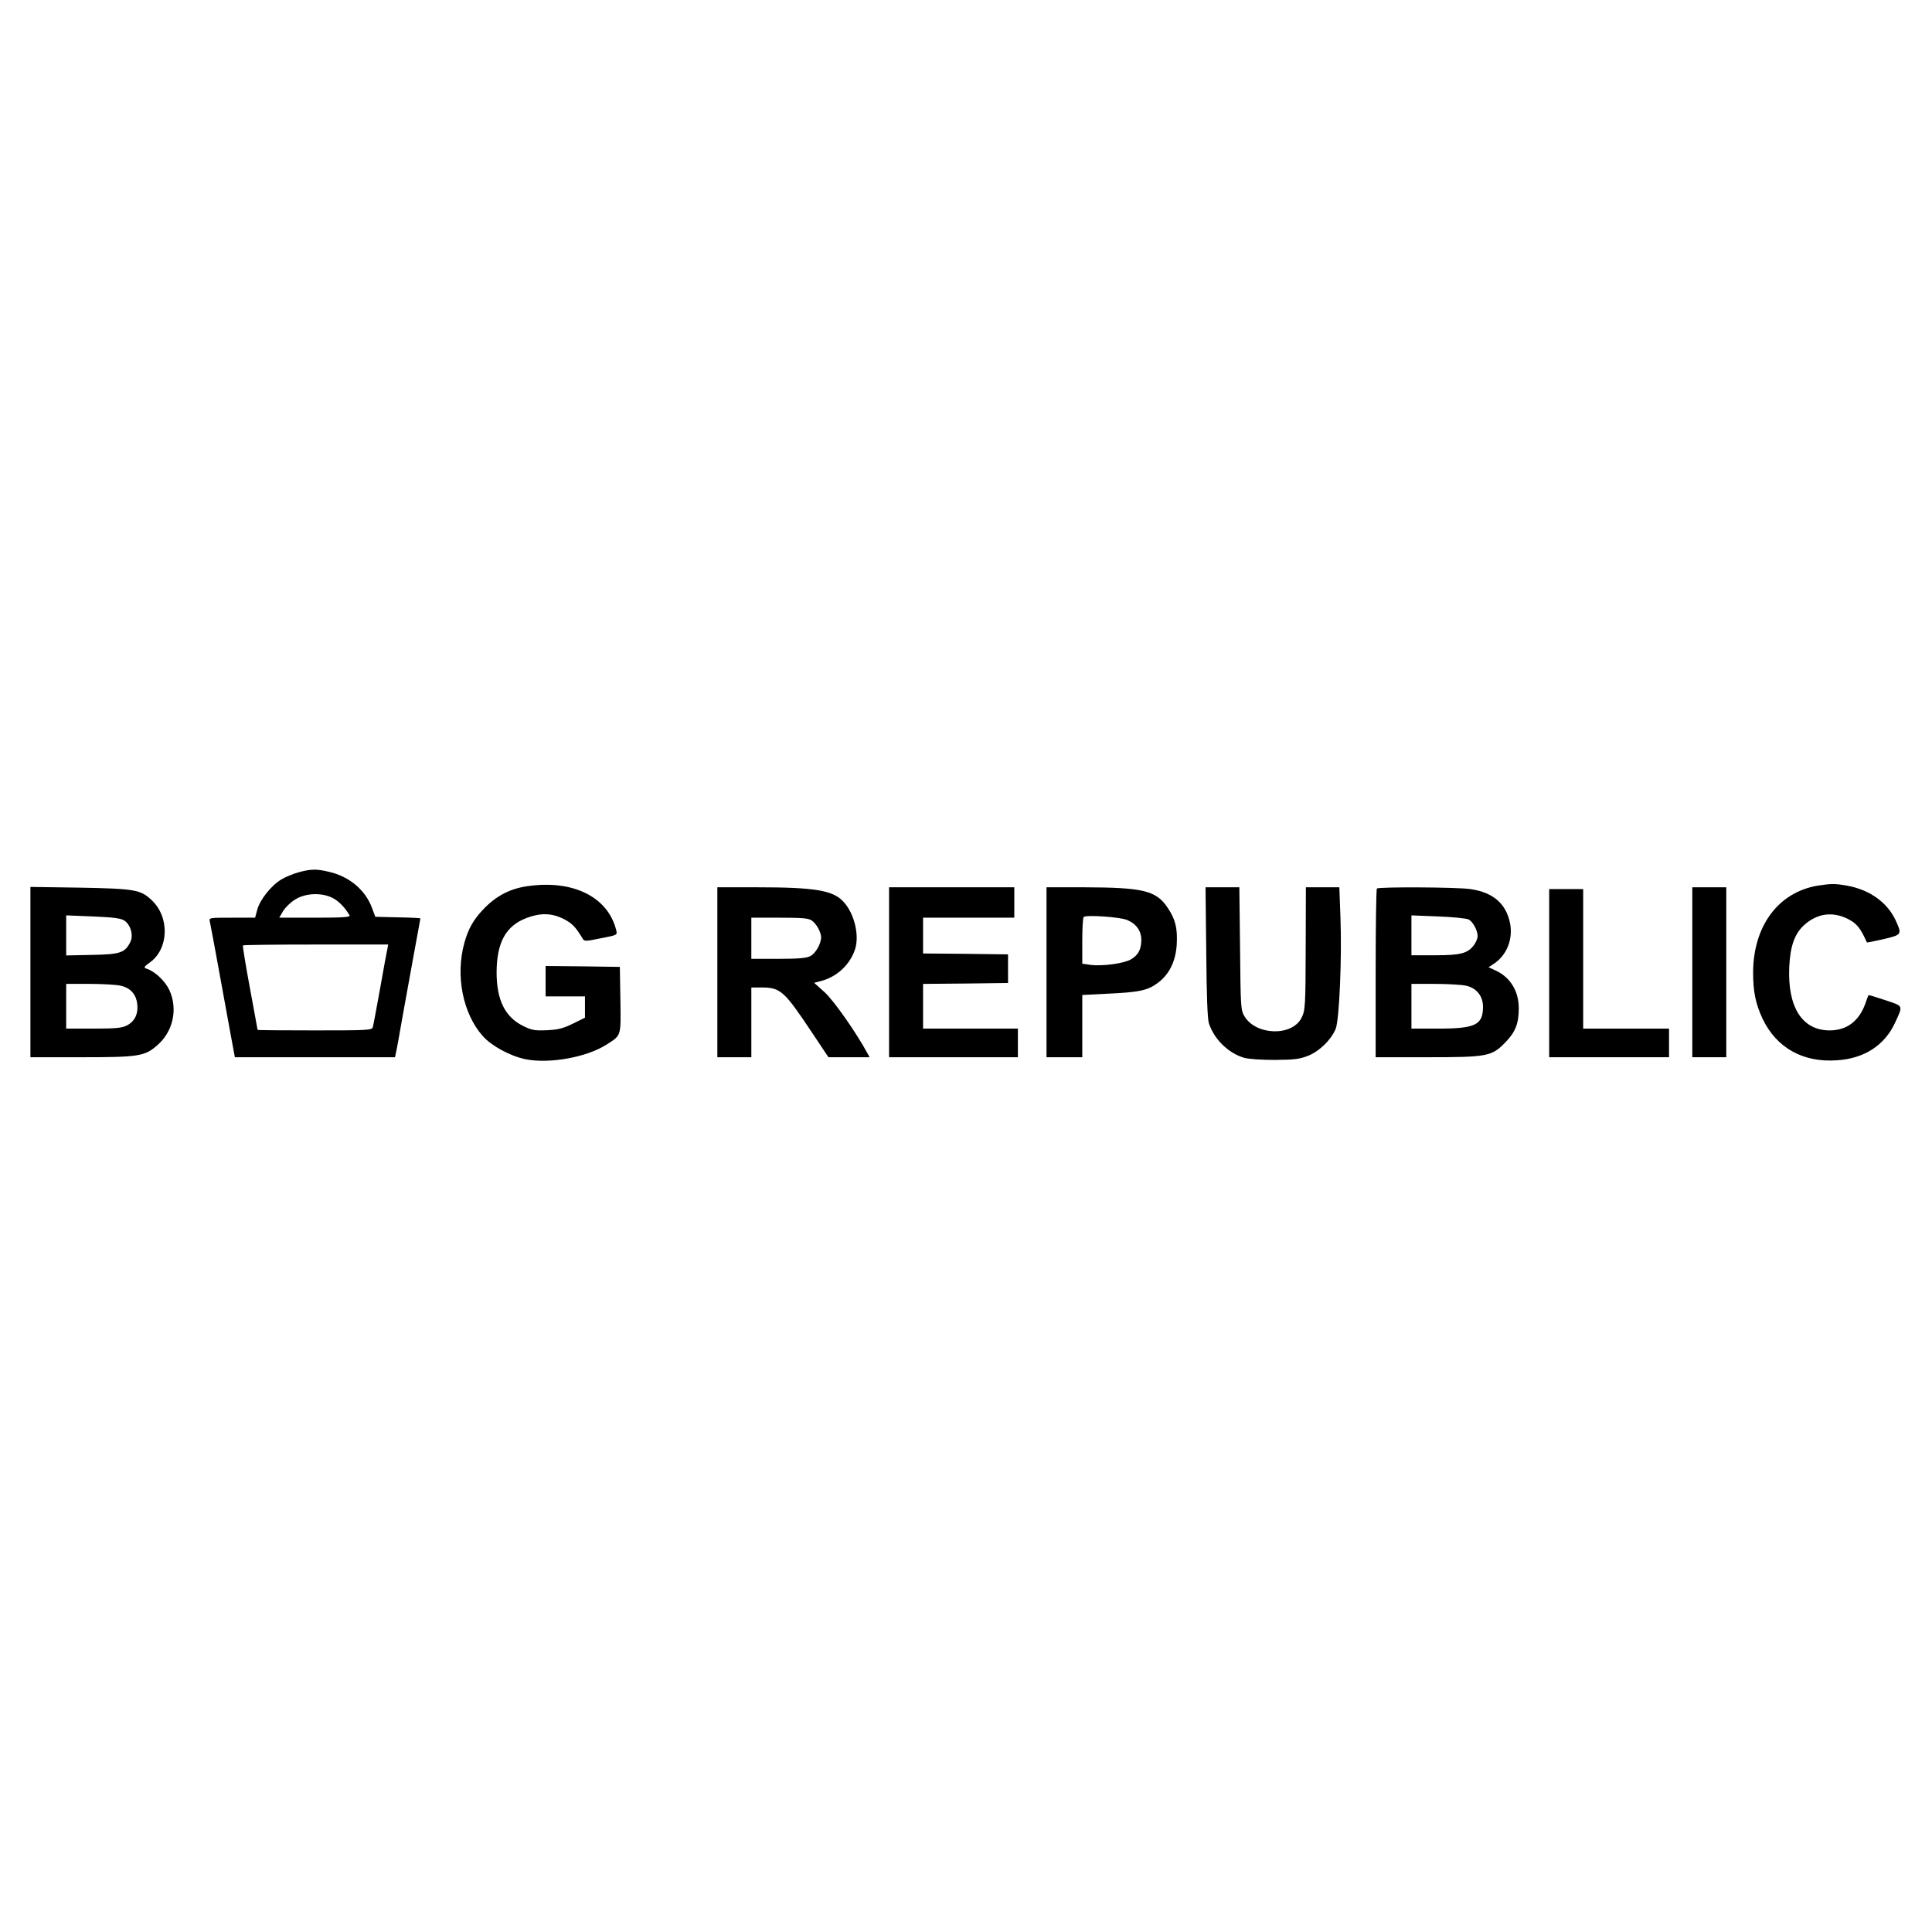 <?xml version="1.0" standalone="no"?>
<!DOCTYPE svg PUBLIC "-//W3C//DTD SVG 20010904//EN"
 "http://www.w3.org/TR/2001/REC-SVG-20010904/DTD/svg10.dtd">
<svg version="1.0" xmlns="http://www.w3.org/2000/svg"
 width="1080pt" height="1080pt" viewBox="0 0 1080 1080"
 preserveAspectRatio="xMidYMid meet">

<g transform="translate(0,1080) scale(0.1,-0.1)"
fill="#000000" stroke="none">
<path d="M1670 5924 c-30 -8 -74 -26 -97 -40 -55 -32 -121 -114 -135 -170
l-12 -44 -129 0 c-129 0 -129 0 -124 -22 3 -13 26 -135 51 -273 25 -137 55
-303 67 -367 l22 -118 448 0 447 0 6 28 c4 15 19 101 35 192 16 91 46 252 65
359 20 107 36 196 36 197 0 2 -57 5 -126 6 l-126 3 -19 51 c-37 99 -126 174
-238 200 -70 17 -102 17 -171 -2z m190 -144 c34 -17 70 -55 94 -97 6 -10 -36
-13 -193 -13 l-200 0 21 36 c12 20 42 50 67 65 57 37 149 41 211 9z m306 -282
c-3 -13 -22 -113 -41 -223 -20 -110 -38 -208 -41 -217 -5 -17 -29 -18 -325
-18 -175 0 -319 1 -319 3 0 1 -20 107 -43 234 -24 128 -41 235 -39 238 3 3
187 5 409 5 l403 0 -4 -22z"/>
<path d="M2970 5849 c-113 -12 -195 -54 -272 -136 -53 -57 -80 -105 -102 -183
-51 -184 -9 -396 103 -522 49 -55 152 -111 238 -129 133 -27 342 10 454 82 83
53 80 43 77 250 l-3 184 -207 3 -208 2 0 -85 0 -85 110 0 110 0 0 -59 0 -60
-67 -33 c-55 -27 -82 -34 -145 -37 -69 -3 -85 0 -132 23 -103 50 -150 146
-150 301 1 168 52 260 169 304 78 29 139 27 206 -6 48 -25 66 -44 105 -108 10
-18 14 -18 103 0 92 18 92 18 86 44 -44 181 -230 279 -475 250z"/>
<path d="M10160 5849 c-219 -37 -359 -225 -360 -485 0 -109 14 -175 53 -259
78 -163 226 -246 417 -232 151 10 264 83 322 207 47 102 51 94 -53 129 -51 17
-93 30 -94 28 -1 -1 -10 -24 -19 -51 -36 -96 -104 -146 -198 -146 -154 0 -236
130 -226 355 6 120 31 189 89 239 72 61 155 71 239 29 50 -26 69 -49 106 -131
1 -2 43 7 93 18 104 25 104 26 67 107 -47 99 -144 169 -270 192 -68 12 -88 12
-166 0z"/>
<path d="M170 5366 l0 -476 283 0 c319 0 355 5 424 65 91 77 119 205 69 312
-24 50 -81 104 -127 118 -17 6 -15 10 19 35 106 76 111 252 11 347 -63 60 -94
65 -401 71 l-278 4 0 -476z m525 288 c35 -23 52 -82 34 -119 -30 -61 -56 -70
-215 -73 l-144 -3 0 112 0 112 150 -6 c114 -5 155 -10 175 -23z m-21 -364 c55
-12 87 -48 93 -102 7 -57 -15 -100 -61 -122 -27 -13 -66 -16 -185 -16 l-151 0
0 125 0 125 133 0 c72 0 150 -5 171 -10z"/>
<path d="M4010 5365 l0 -475 95 0 95 0 0 195 0 195 55 0 c108 0 128 -18 284
-252 l92 -138 115 0 115 0 -12 22 c-60 112 -188 295 -239 341 l-59 53 42 11
c87 24 159 91 187 177 25 77 -4 199 -64 264 -58 65 -159 82 -488 82 l-218 0 0
-475z m528 289 c26 -18 52 -65 52 -94 0 -36 -31 -90 -61 -105 -21 -11 -66 -15
-179 -15 l-150 0 0 115 0 115 158 0 c127 0 162 -3 180 -16z"/>
<path d="M4970 5365 l0 -475 360 0 360 0 0 80 0 80 -265 0 -265 0 0 125 0 125
238 2 237 3 0 80 0 80 -237 3 -238 2 0 100 0 100 255 0 255 0 0 85 0 85 -350
0 -350 0 0 -475z"/>
<path d="M5850 5365 l0 -475 100 0 100 0 0 174 0 174 138 7 c178 8 227 18 282
59 66 48 102 121 108 216 5 90 -7 140 -49 203 -65 99 -136 116 -471 117 l-208
0 0 -475z m451 292 c51 -21 79 -61 79 -111 0 -53 -17 -85 -58 -109 -39 -23
-159 -39 -224 -31 l-48 7 0 127 c0 69 3 130 8 134 12 13 204 0 243 -17z"/>
<path d="M6743 5478 c2 -247 7 -375 15 -399 30 -89 107 -165 196 -192 24 -7
95 -12 171 -12 111 1 138 4 187 23 63 25 127 87 154 149 21 49 36 400 27 631
l-6 162 -94 0 -93 0 -1 -322 c-1 -343 -2 -366 -24 -409 -54 -104 -256 -97
-319 11 -20 33 -21 54 -24 378 l-4 342 -95 0 -94 0 4 -362z"/>
<path d="M7697 5833 c-4 -3 -7 -217 -7 -475 l0 -468 283 0 c342 0 365 4 442
83 57 59 75 105 75 191 0 96 -48 174 -130 211 l-39 18 32 21 c71 48 106 138
88 226 -22 109 -95 172 -222 190 -73 11 -512 13 -522 3z m513 -173 c24 -13 50
-61 50 -93 0 -13 -10 -37 -22 -52 -35 -45 -74 -55 -218 -55 l-130 0 0 112 0
111 150 -6 c82 -3 159 -11 170 -17z m-15 -370 c59 -13 95 -58 95 -118 0 -101
-42 -122 -250 -122 l-150 0 0 125 0 125 133 0 c72 0 150 -5 172 -10z"/>
<path d="M9460 5365 l0 -475 95 0 95 0 0 475 0 475 -95 0 -95 0 0 -475z"/>
<path d="M8660 5360 l0 -470 335 0 335 0 0 80 0 80 -240 0 -240 0 0 390 0 390
-95 0 -95 0 0 -470z"/>
</g>
</svg>
